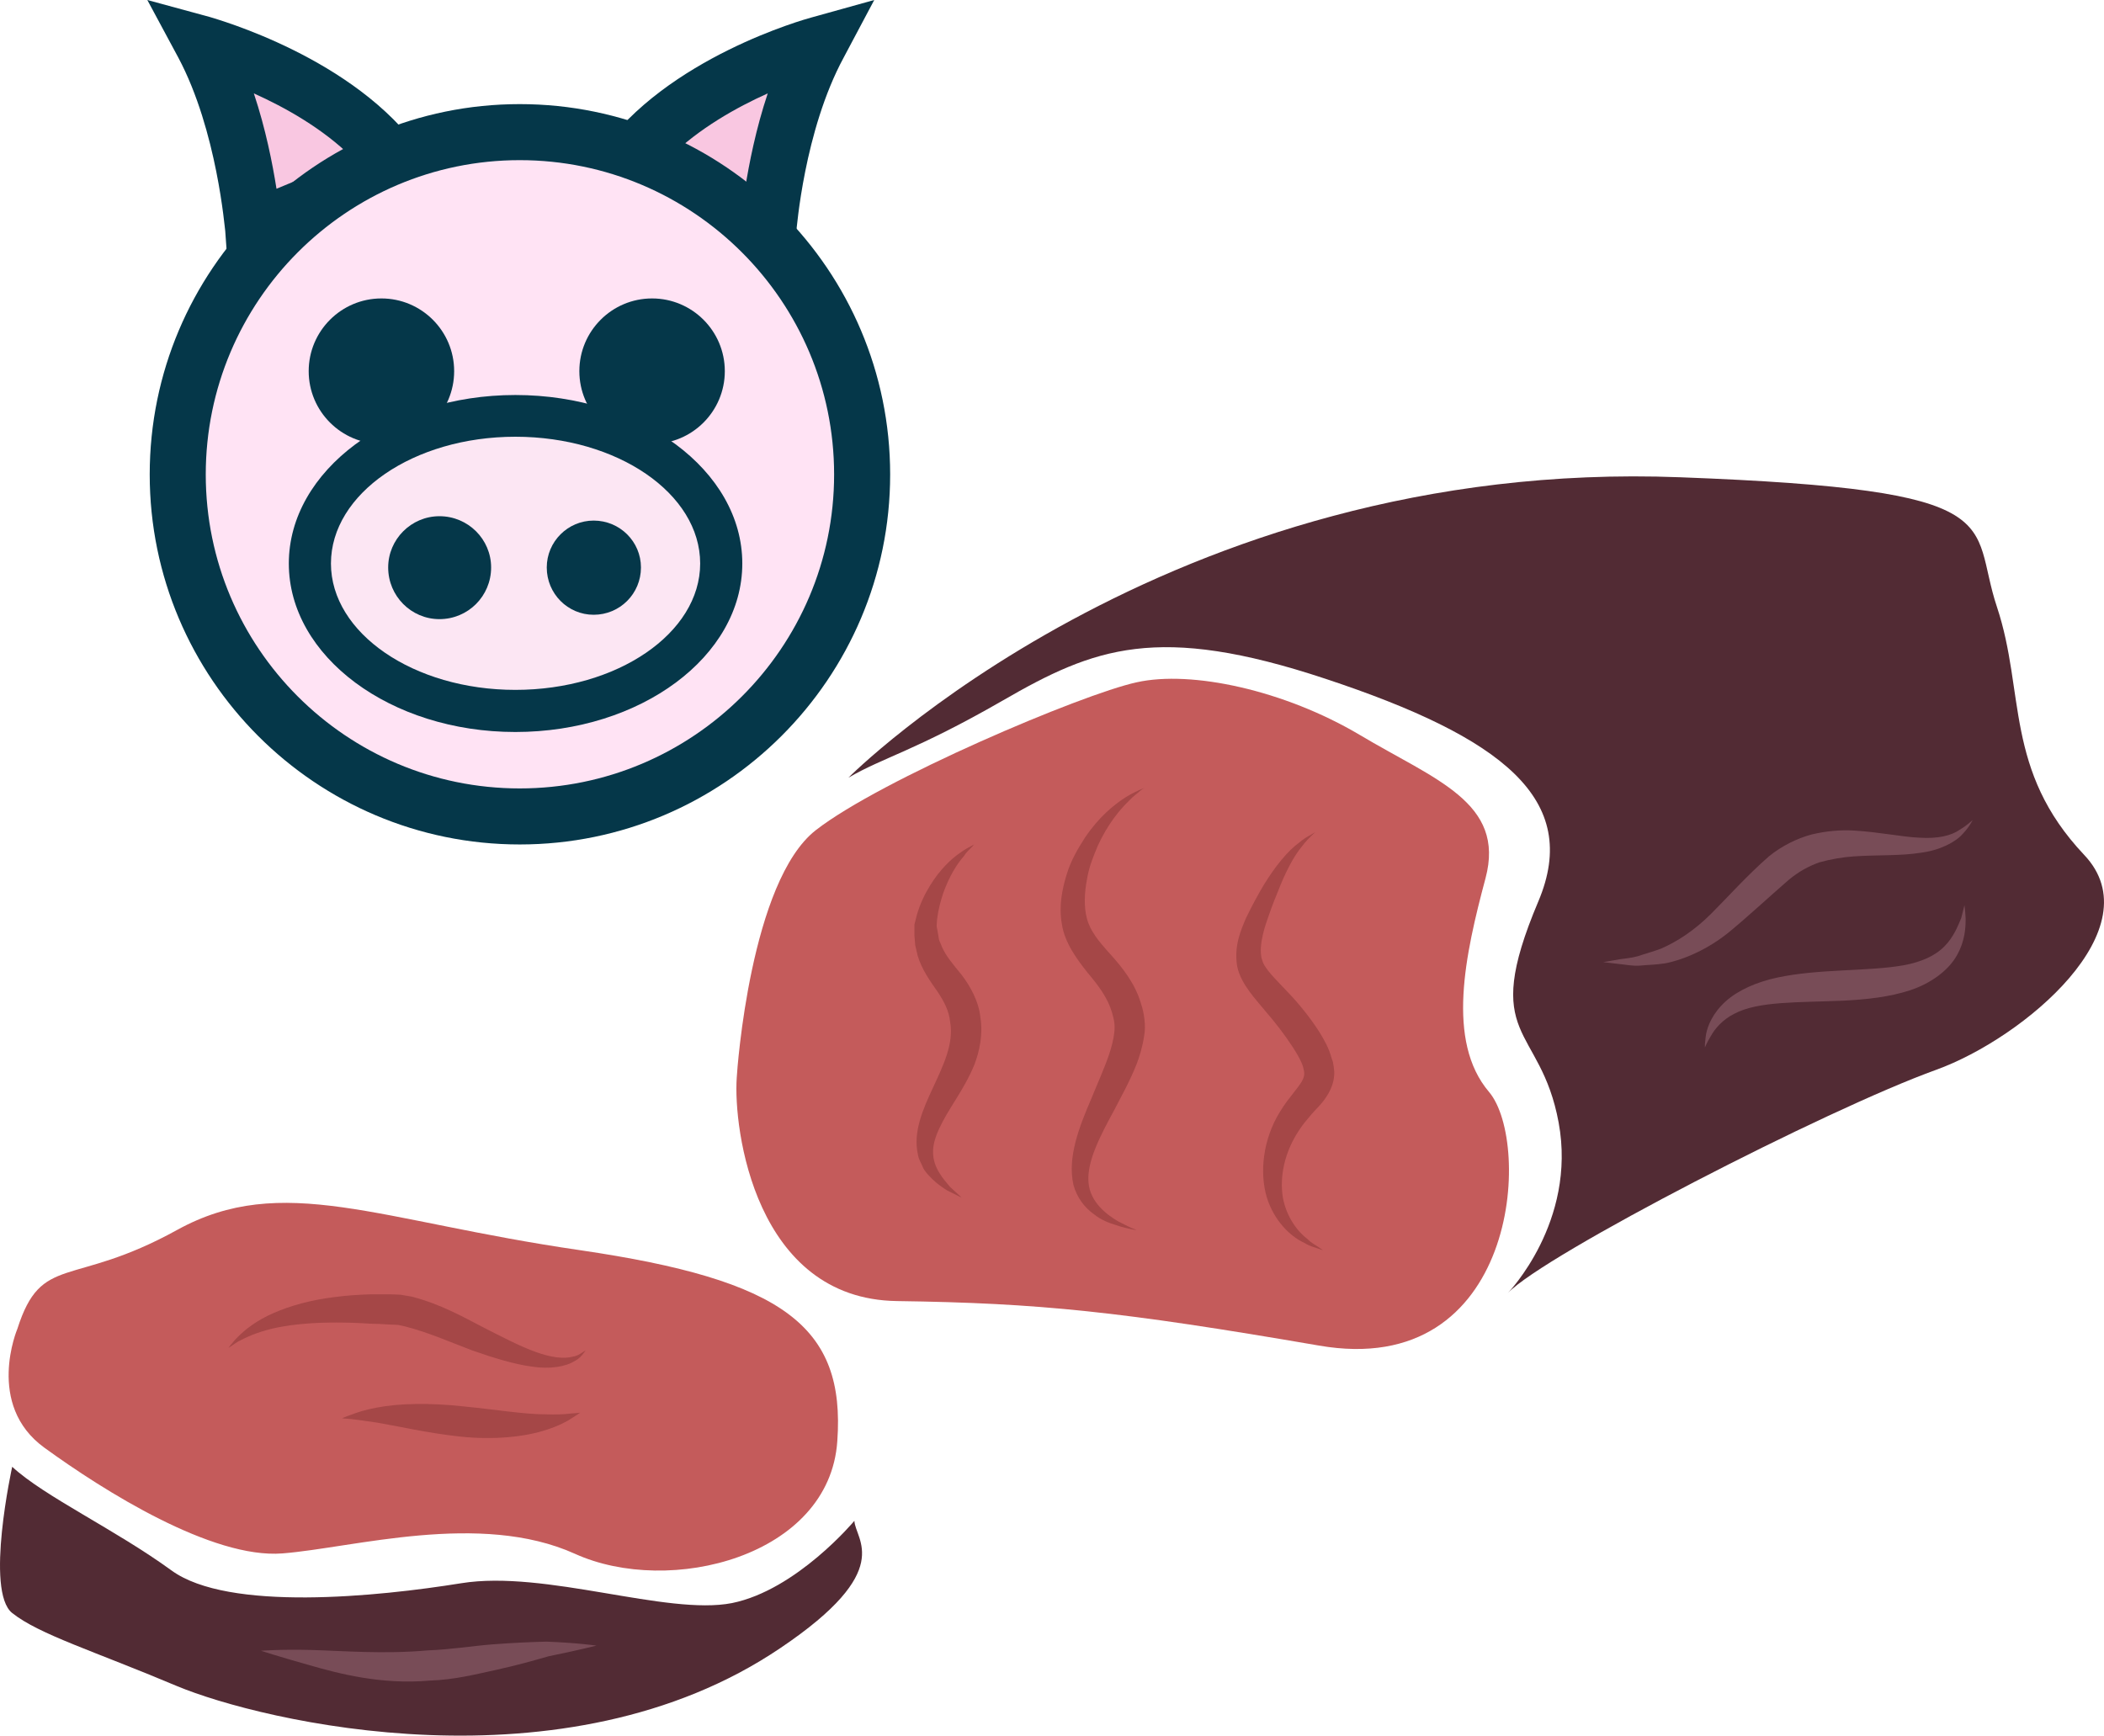 <?xml version="1.0" encoding="UTF-8" standalone="no"?>
<svg
   xmlns:dc="http://purl.org/dc/elements/1.1/"
   xmlns:cc="http://creativecommons.org/ns#"
   xmlns:rdf="http://www.w3.org/1999/02/22-rdf-syntax-ns#"
   xmlns:svg="http://www.w3.org/2000/svg"
   xmlns="http://www.w3.org/2000/svg"
   id="svg56"
   viewBox="0 0 5293.78 4367.526"
   style="clip-rule:evenodd;fill-rule:evenodd;image-rendering:optimizeQuality;shape-rendering:geometricPrecision;text-rendering:geometricPrecision"
   version="1.1"
   height="43.675mm"
   width="52.938mm"
   xml:space="preserve">
 <defs
   id="defs4">
  <style
   id="style2"
   type="text/css">
   <![CDATA[
    .fil5 {fill:#053749;fill-rule:nonzero}
    .fil1 {fill:#522B34;fill-rule:nonzero}
    .fil3 {fill:#784C57;fill-rule:nonzero}
    .fil2 {fill:#A54747;fill-rule:nonzero}
    .fil0 {fill:#C45B5B;fill-rule:nonzero}
    .fil4 {fill:#F9C7E1;fill-rule:nonzero}
    .fil7 {fill:#FCE6F3;fill-rule:nonzero}
    .fil6 {fill:#FFE3F4;fill-rule:nonzero}
   ]]>
  </style>
 </defs>
 <g
   transform="translate(-7918.333,-12672)"
   id="Vrstva_x0020_1">
  <path
   style="fill:#c45b5b;fill-rule:nonzero"
   id="path7"
   d="m 9772,15384 c 1,-22 35,-495 199,-623 163,-127 669,-342 807,-372 138,-31 372,20 561,132 189,113 368,170 317,361 -51,191 -100,410 9,538 108,128 73,725 -428,638 -500,-86 -704,-107 -1062,-112 -357,-5 -412,-434 -403,-562 z"
   class="fil0" />
  <path
   style="fill:#522b34;fill-rule:nonzero"
   id="path9"
   d="m 10053,14629 c 0,0 800,-806 2093,-756 848,32 725,112 797,327 71,214 18,410 219,623 176,185 -151,461 -372,541 -275,99 -986,465 -1078,562 0,0 174,-179 128,-429 -46,-250 -200,-205 -51,-557 108,-256 -89,-412 -536,-560 -422,-140 -582,-78 -812,55 -219,126 -301,143 -388,194 z"
   class="fil1" />
  <path
   style="fill:#a54747;fill-rule:nonzero"
   id="path11"
   d="m 10338,15686 c 0,0 -13,-7 -36,-18 -11,-7 -25,-16 -39,-30 -7,-7 -15,-15 -21,-25 -4,-11 -12,-22 -14,-35 -26,-114 100,-226 81,-334 -3,-29 -15,-51 -32,-77 -17,-24 -40,-56 -50,-91 -2,-9 -4,-18 -6,-26 -1,-9 -1,-17 -2,-25 0,-9 0,-16 0,-26 2,-8 4,-16 6,-24 8,-28 20,-53 33,-74 25,-41 54,-68 76,-83 11,-8 20,-13 26,-16 6,-3 9,-5 9,-5 0,0 -2,3 -7,8 -5,5 -12,11 -19,22 -17,19 -36,50 -51,91 -7,21 -13,43 -16,68 0,5 -1,11 -1,17 1,5 2,10 3,16 1,6 2,12 3,18 2,6 5,11 7,17 10,23 26,42 49,70 21,27 44,67 48,108 7,42 -2,85 -15,119 -14,34 -31,62 -47,88 -32,51 -58,95 -57,133 0,39 27,68 43,87 19,17 29,27 29,27 z"
   class="fil2" />
  <path
   style="fill:#a54747;fill-rule:nonzero"
   id="path13"
   d="m 10778,15767 c 0,0 -5,0 -14,-2 -8,-2 -21,-4 -37,-10 -17,-5 -37,-12 -57,-28 -21,-15 -42,-40 -51,-74 -15,-69 14,-144 45,-216 15,-37 32,-74 45,-112 6,-18 11,-37 13,-55 2,-19 0,-30 -6,-51 -11,-36 -33,-66 -61,-99 -26,-33 -58,-75 -65,-123 -8,-46 1,-88 12,-124 11,-37 29,-66 46,-93 35,-52 74,-84 103,-102 29,-18 48,-23 47,-24 0,0 -4,3 -11,8 -6,6 -17,13 -28,25 -24,23 -54,60 -78,112 -11,26 -23,55 -28,87 -6,32 -8,67 0,97 8,31 29,57 58,89 28,31 63,73 78,125 8,23 13,57 8,82 -4,27 -11,50 -19,71 -17,43 -38,80 -56,115 -37,68 -69,130 -65,182 4,51 47,82 74,98 15,8 26,13 34,17 8,3 13,5 13,5 z"
   class="fil2" />
  <path
   style="fill:#a54747;fill-rule:nonzero"
   id="path15"
   d="m 11247,15818 c 0,0 -4,-1 -12,-4 -7,-3 -20,-5 -34,-14 -29,-13 -70,-46 -92,-105 -21,-58 -17,-140 22,-212 10,-18 22,-36 35,-52 12,-16 25,-31 30,-42 5,-11 5,-17 1,-32 -4,-14 -14,-31 -24,-47 -22,-34 -46,-65 -72,-95 -13,-16 -26,-30 -39,-48 -13,-18 -26,-39 -31,-64 -8,-51 9,-89 22,-120 15,-31 30,-59 45,-84 30,-49 61,-86 87,-105 13,-11 23,-17 31,-21 7,-4 11,-7 11,-7 0,0 -3,4 -9,9 -6,6 -15,15 -24,27 -20,24 -41,63 -61,115 -11,26 -21,54 -31,84 -9,30 -16,64 -8,87 6,22 33,47 62,78 28,29 57,64 82,103 12,20 24,40 31,67 3,6 4,13 5,20 1,8 2,15 1,23 -1,16 -7,32 -14,44 -14,25 -30,38 -42,52 -12,14 -23,27 -32,41 -38,57 -49,118 -41,169 9,50 38,87 62,105 11,11 22,16 29,21 7,5 10,7 10,7 z"
   class="fil2" />
  <path
   style="fill:#784c57;fill-rule:nonzero"
   id="path17"
   d="m 12882,14736 c -1,-1 -6,14 -25,34 -18,21 -58,42 -107,48 -50,8 -108,5 -167,9 -29,2 -58,7 -87,15 -28,10 -53,24 -77,44 -52,45 -102,92 -152,133 -51,41 -109,67 -158,77 -25,4 -47,4 -66,6 -20,1 -36,-3 -50,-4 -26,-3 -41,-5 -41,-5 0,0 15,-2 41,-7 13,-2 29,-3 47,-8 17,-6 37,-11 58,-19 41,-18 84,-46 126,-88 43,-43 89,-95 145,-144 32,-26 70,-45 107,-55 37,-9 74,-12 107,-10 66,4 120,16 165,18 45,3 80,-5 101,-20 22,-13 32,-25 33,-24 z"
   class="fil3" />
  <path
   style="fill:#784c57;fill-rule:nonzero"
   id="path19"
   d="m 12861,14950 c 0,0 2,12 3,34 0,21 -1,55 -22,92 -21,38 -66,71 -118,88 -52,17 -109,23 -166,26 -116,5 -216,1 -276,33 -30,15 -49,38 -59,56 -11,18 -15,29 -15,29 0,0 0,-3 0,-9 1,-5 1,-14 3,-25 4,-21 17,-53 49,-82 31,-28 78,-49 130,-60 51,-11 107,-15 164,-18 56,-3 109,-5 154,-13 44,-8 80,-24 103,-48 23,-23 34,-52 42,-71 5,-20 8,-32 8,-32 z"
   class="fil3" />
  <path
   style="fill:#c45b5b;fill-rule:nonzero"
   id="path21"
   d="m 7962,16016 c 0,0 -81,191 68,299 150,109 422,280 599,266 178,-14 497,-107 736,1 238,108 640,7 660,-283 21,-290 -136,-406 -647,-481 -510,-74 -749,-197 -1014,-51 -266,147 -341,58 -402,249 z"
   class="fil0" />
  <path
   style="fill:#522b34;fill-rule:nonzero"
   id="path23"
   d="m 7949,16363 c 0,0 -69,313 0,368 68,54 204,95 415,184 211,88 974,272 1518,-96 291,-196 188,-272 186,-320 0,0 -145,174 -308,207 -164,32 -470,-84 -681,-50 -211,34 -586,72 -729,-32 -143,-104 -320,-186 -401,-261 z"
   class="fil1" />
  <path
   style="fill:#a54747;fill-rule:nonzero"
   id="path25"
   d="m 9392,16070 c 0,0 -2,3 -6,8 -4,5 -10,13 -22,19 -22,14 -62,21 -107,14 -45,-6 -97,-22 -151,-41 -53,-20 -112,-46 -168,-60 l -18,-4 -23,-1 c -16,-1 -31,-2 -46,-2 -30,-2 -60,-3 -87,-3 -55,0 -104,4 -145,12 -41,8 -73,21 -94,32 -11,5 -18,11 -23,14 -6,4 -9,6 -9,6 0,0 2,-3 6,-8 5,-5 10,-13 19,-21 18,-18 47,-41 89,-59 41,-18 94,-33 153,-40 29,-4 60,-6 92,-7 16,0 32,0 48,0 l 26,1 29,5 c 72,19 127,50 177,76 51,26 95,49 134,63 38,14 71,18 93,12 12,-2 19,-7 25,-11 5,-3 8,-5 8,-5 z"
   class="fil2" />
  <path
   style="fill:#a54747;fill-rule:nonzero"
   id="path27"
   d="m 9378,16227 c 0,0 -7,5 -20,13 -13,9 -34,20 -62,29 -55,19 -136,27 -220,18 -83,-9 -155,-26 -208,-35 -27,-4 -49,-7 -65,-9 -15,-1 -24,-2 -24,-2 0,0 8,-4 23,-9 15,-6 37,-13 65,-18 56,-11 135,-12 217,-3 82,8 153,20 206,20 27,1 49,0 64,-2 16,-1 24,-2 24,-2 z"
   class="fil2" />
  <path
   style="fill:#784c57;fill-rule:nonzero"
   id="path29"
   d="m 9419,16813 c 0,0 -47,12 -121,27 -38,11 -81,23 -131,34 -51,11 -105,25 -167,27 -123,11 -231,-18 -304,-39 -75,-21 -121,-36 -121,-36 0,0 48,-4 126,-2 78,2 182,11 294,1 56,-2 111,-11 161,-15 51,-4 98,-6 137,-7 79,3 126,10 126,10 z"
   class="fil3" />
  <path
   style="fill:#f9c7e1;fill-rule:nonzero"
   id="path31"
   d="m 9852,13248 c 0,0 19,-264 126,-464 0,0 -338,92 -491,312 z"
   class="fil4" />
  <path
   style="fill:#053749;fill-rule:nonzero"
   id="path33"
   d="m 9603,13068 190,79 c 10,-63 27,-150 57,-240 -78,35 -173,88 -247,161 z m 312,283 -536,-224 50,-72 c 166,-238 516,-335 531,-339 l 158,-44 -77,145 c -100,185 -118,433 -119,436 z"
   class="fil5" />
  <path
   style="fill:#f9c7e1;fill-rule:nonzero"
   id="path35"
   d="m 8555,13248 c 0,0 -19,-264 -126,-464 0,0 338,92 491,312 z"
   class="fil4" />
  <path
   style="fill:#053749;fill-rule:nonzero"
   id="path37"
   d="m 8557,12907 c 30,90 47,177 57,240 l 190,-79 c -74,-73 -169,-126 -247,-161 z m -65,444 -7,-98 c -1,-2 -20,-252 -118,-436 l -78,-145 158,43 c 15,5 365,102 531,340 l 50,72 z"
   class="fil5" />
  <path
   style="fill:#ffe3f4;fill-rule:nonzero"
   id="path39"
   d="m 10087,13866 c 0,475 -385,861 -861,861 -475,0 -861,-386 -861,-861 0,-476 386,-861 861,-861 476,0 861,385 861,861 z"
   class="fil6" />
  <path
   style="fill:#053749;fill-rule:nonzero"
   id="path41"
   d="m 9226,13075 c -436,0 -790,355 -790,791 0,436 354,790 790,790 436,0 791,-354 791,-790 0,-436 -355,-791 -791,-791 z m 0,1722 c -514,0 -931,-418 -931,-931 0,-514 417,-932 931,-932 514,0 932,418 932,932 0,513 -418,931 -932,931 z"
   class="fil5" />
  <path
   style="fill:#fce6f3;fill-rule:nonzero"
   id="path43"
   d="m 9733,14090 c 0,205 -232,371 -518,371 -285,0 -517,-166 -517,-371 0,-205 232,-371 517,-371 286,0 518,166 518,371 z"
   class="fil7" />
  <path
   style="fill:#053749;fill-rule:nonzero"
   id="path45"
   d="m 9215,13771 c -256,0 -464,143 -464,319 0,175 208,318 464,318 257,0 465,-143 465,-318 0,-176 -208,-319 -465,-319 z m 0,743 c -314,0 -570,-190 -570,-424 0,-234 256,-424 570,-424 315,0 571,190 571,424 0,234 -256,424 -571,424 z"
   class="fil5" />
  <path
   style="fill:#053749;fill-rule:nonzero"
   id="path47"
   d="m 9061,13606 c 0,101 -82,183 -183,183 -101,0 -183,-82 -183,-183 0,-101 82,-183 183,-183 101,0 183,82 183,183 z"
   class="fil5" />
  <path
   style="fill:#053749;fill-rule:nonzero"
   id="path49"
   d="m 9742,13606 c 0,101 -82,183 -183,183 -101,0 -183,-82 -183,-183 0,-101 82,-183 183,-183 101,0 183,82 183,183 z"
   class="fil5" />
  <path
   style="fill:#053749;fill-rule:nonzero"
   id="path51"
   d="m 9154,14100 c 0,72 -58,130 -130,130 -71,0 -129,-58 -129,-130 0,-71 58,-129 129,-129 72,0 130,58 130,129 z"
   class="fil5" />
  <path
   style="fill:#053749;fill-rule:nonzero"
   id="path53"
   d="m 9531,14100 c 0,66 -53,119 -119,119 -65,0 -118,-53 -118,-119 0,-65 53,-118 118,-118 66,0 119,53 119,118 z"
   class="fil5" />
 </g>
</svg>